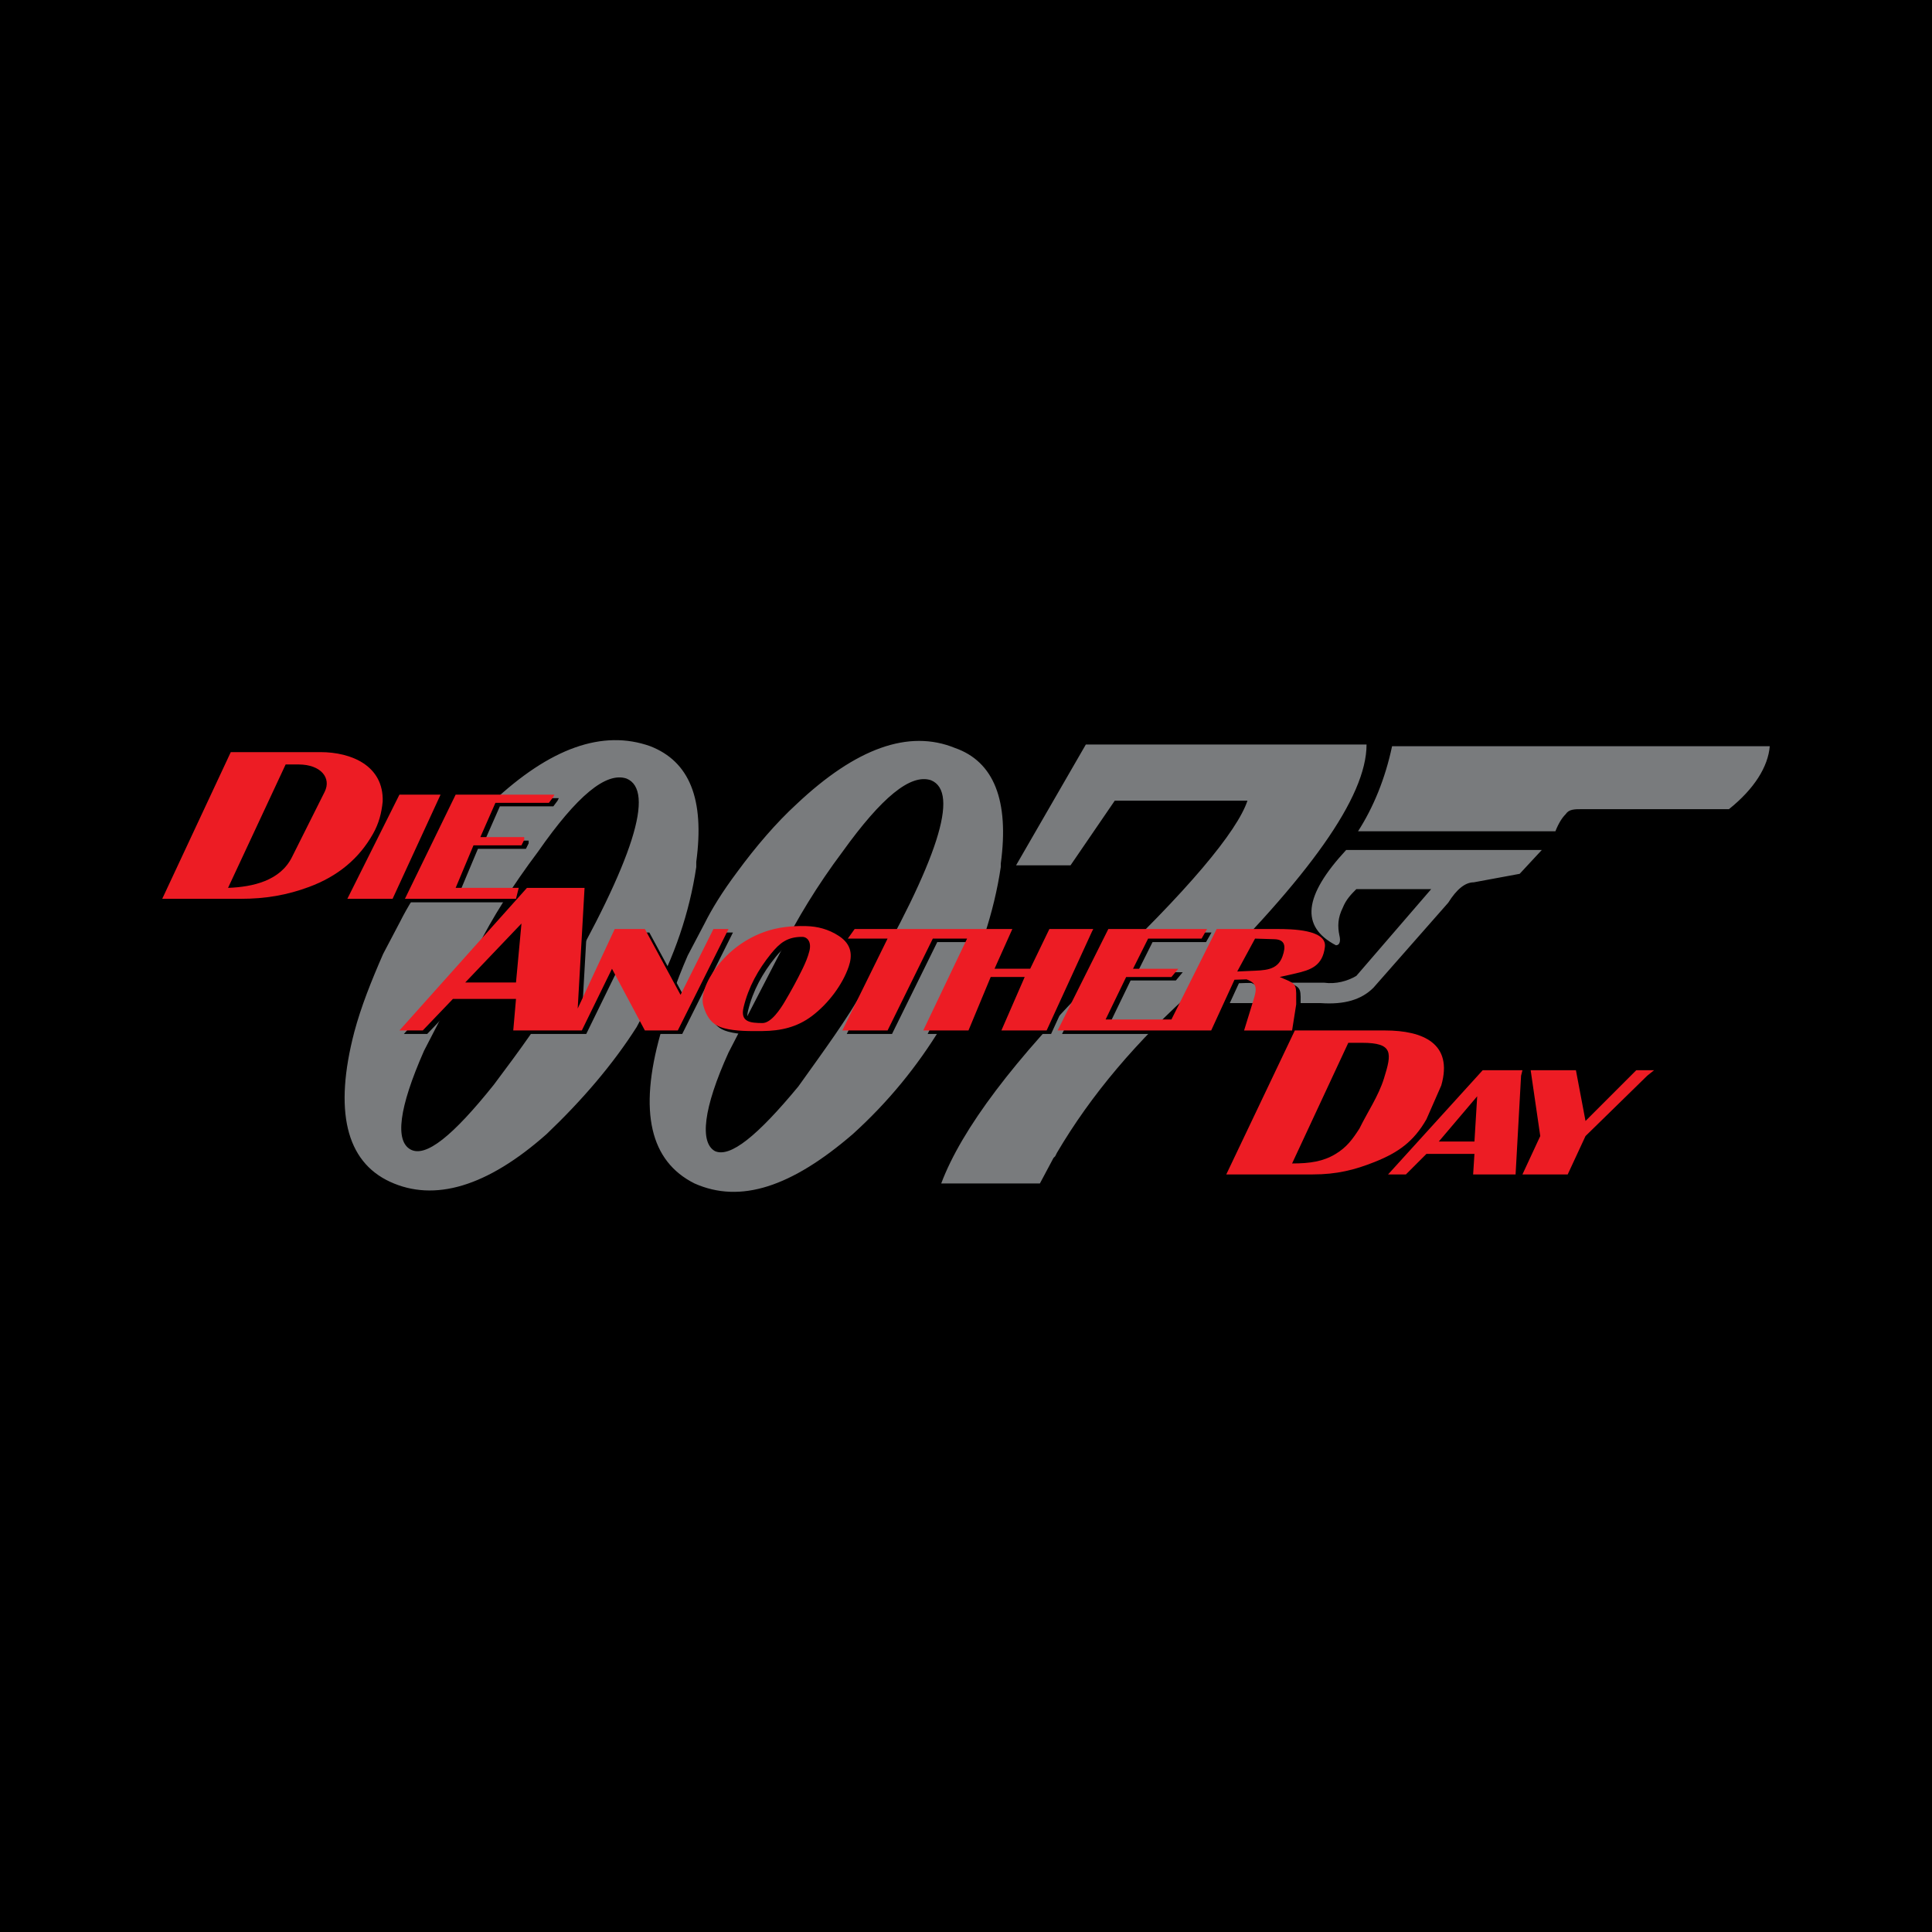 <?xml version="1.0" encoding="utf-8"?>
<!-- Generator: Adobe Illustrator 13.0.0, SVG Export Plug-In . SVG Version: 6.00 Build 14948)  -->
<!DOCTYPE svg PUBLIC "-//W3C//DTD SVG 1.0//EN" "http://www.w3.org/TR/2001/REC-SVG-20010904/DTD/svg10.dtd">
<svg version="1.0" id="Layer_1" xmlns="http://www.w3.org/2000/svg" xmlns:xlink="http://www.w3.org/1999/xlink" x="0px" y="0px"
	 width="192.756px" height="192.756px" viewBox="0 0 192.756 192.756" enable-background="new 0 0 192.756 192.756"
	 xml:space="preserve">
<g>
	<polygon fill-rule="evenodd" clip-rule="evenodd" points="0,0 192.756,0 192.756,192.756 0,192.756 0,0 	"/>
	<path fill-rule="evenodd" clip-rule="evenodd" fill="#797B7D" d="M106.808,86.333l4.413-6.451h13.239
		c-1.018,3.056-5.94,8.997-14.937,17.483c-8.317,8.317-13.58,15.276-15.617,20.708h9.845l1.357-2.546l0.17-0.17l0,0l0.17-0.339
		c3.395-5.771,7.978-11.203,13.919-16.465c11.203-11.033,16.974-19.011,16.974-24.273h-28.007l-6.959,12.052H106.808L106.808,86.333
		z M69.465,85.993c0.848-6.28-0.679-10.015-4.583-11.542c-4.752-1.698-10.015,0.169-15.786,5.601
		c-2.037,2.037-4.074,4.244-5.941,6.79c-1.528,2.037-2.546,3.734-3.225,5.092l-1.697,3.225c-1.188,2.716-2.207,5.263-2.886,7.809
		c-2.037,7.808-0.849,12.899,3.565,14.937c4.413,2.037,9.675,0.51,15.616-4.752c3.565-3.396,6.62-6.959,8.996-10.693l1.528-2.886
		c2.207-4.074,3.734-8.487,4.414-13.07V85.993L69.465,85.993z M47.568,94.649c1.528-3.055,3.564-6.28,6.111-9.675
		c3.904-5.602,6.79-7.978,8.827-7.299c2.885,1.188,0.679,8.147-6.62,20.878c-1.697,3.055-4.074,6.28-6.62,9.675
		c-4.074,5.092-6.789,7.299-8.317,6.45s-1.188-4.073,1.358-9.845L47.568,94.649L47.568,94.649z M99.848,86.163
		c0.85-6.281-0.679-10.185-4.583-11.543c-4.583-1.867-9.845,0-15.786,5.602c-2.037,1.867-4.074,4.244-5.941,6.79
		c-1.527,2.037-2.546,3.734-3.225,5.092l-1.697,3.225c-1.188,2.715-2.037,5.262-2.716,7.808c-2.207,7.808-1.019,12.729,3.395,14.937
		c4.583,2.037,9.675,0.34,15.786-4.922c3.564-3.226,6.45-6.79,8.826-10.693l1.697-2.717c2.037-4.243,3.565-8.656,4.244-13.239
		V86.163L99.848,86.163z M77.952,94.819c1.527-3.055,3.564-6.45,6.11-9.845c3.904-5.432,6.789-7.808,8.826-7.129
		c2.886,1.188,0.679,7.978-6.62,20.708c-1.697,3.055-4.073,6.28-6.62,9.845c-4.073,4.922-6.789,7.129-8.316,6.45
		c-1.528-0.85-1.188-4.243,1.357-9.845L77.952,94.819L77.952,94.819z M147.035,88.03l4.584-0.849l2.206-2.376h-19.52
		c-4.243,4.583-4.583,7.638-1.019,9.505c0.339,0,0.509-0.34,0.339-1.019c-0.169-0.849-0.169-1.697,0.339-2.716
		c0.341-0.849,0.85-1.358,1.359-1.868h7.468l-7.468,8.657c-0.85,0.509-2.037,0.849-3.226,0.679h-8.656l-2.377,2.037h10.693
		c2.377,0.17,4.074-0.34,5.263-1.527l7.468-8.487C145.338,88.708,146.188,88.03,147.035,88.03L147.035,88.03z M172.497,80.73
		c2.546-2.037,3.903-4.243,4.073-6.28h-37.682c-0.68,3.225-1.867,6.11-3.396,8.487h19.69c0.339-0.849,0.679-1.358,1.018-1.698
		c0.34-0.509,0.85-0.509,1.698-0.509H172.497L172.497,80.73z"/>
	<path fill-rule="evenodd" clip-rule="evenodd" d="M152.337,117.522l1.778-3.83l-0.957-6.566h4.515l0.957,5.062l5.062-5.062h1.778
		l-0.684,0.547l-6.156,6.02l-1.777,3.83H152.337L152.337,117.522z M147.418,117.522l0.131-2.052h-4.788l-2.052,2.052h-1.778
		l9.439-10.396h3.967l-0.137,0.547l-0.547,9.85H147.418L147.418,117.522z M122.788,117.522l6.84-14.364h9.006
		c3.807,0,6.804,1.317,5.606,5.487l-1.479,3.369c-1.271,2.226-2.809,3.328-5.191,4.273c-1.986,0.788-3.761,1.234-6.164,1.234
		H122.788L122.788,117.522z M124.566,103.158l0.923-3c0.342-1.108,0.447-1.687-0.68-2.1l-1.201,0.038l-2.325,5.062h-15.322
		l5.062-10.123h9.851l-0.548,0.958h-5.335l-1.505,3.009H118l-0.685,0.821h-4.515l-2.052,4.241h6.566l4.515-9.029h6.034
		c1.456,0,4.976,0.054,4.764,1.787c-0.229,1.893-1.398,2.301-2.947,2.65l-1.558,0.352c1.016,0.436,1.408,0.567,1.558,0.981
		c0.115,0.322,0.084,0.815,0.084,1.755l-0.41,2.599H124.566L124.566,103.158z M143.992,114.239l3.831-4.514l-0.274,4.514H143.992
		L143.992,114.239z M125.138,97.219l-1.256,0.058l1.779-3.283l1.921,0.06c1.077,0.033,1.182,0.69,0.814,1.719
		C127.887,97.199,126.605,97.152,125.138,97.219L125.138,97.219z M136.337,104.39h-1.374l-5.608,12.039
		c1.801,0,3.098-0.2,4.333-0.944c1.13-0.681,1.693-1.466,2.386-2.538c0.815-1.666,1.894-3.229,2.447-4.999
		C139.314,105.407,139.471,104.39,136.337,104.39L136.337,104.39z M85.03,93.993l0.684-0.958h15.732l-1.778,3.967h3.557l1.916-3.967
		h4.377l-0.137,0.273l-4.515,9.85h-4.514l2.325-5.335h-3.392l-2.217,5.335h-4.515l4.378-9.165h-3.42l-4.514,9.165h-4.515
		l4.515-9.165H85.03L85.03,93.993z M70.621,100.706c-0.29-0.996,0.263-2.474,1.33-3.88c1.23-1.622,2.939-2.883,4.902-3.549
		c1.167-0.396,2.473-0.569,4.017-0.53c1.122,0.029,2.216,0.297,3.27,0.986c1.292,0.845,1.358,1.942,0.982,3.046
		c-0.613,1.8-2.03,3.701-3.67,4.936c-1.481,1.117-3.105,1.488-4.936,1.502c-1.223,0.01-2.684,0.031-3.865-0.288
		C71.707,102.674,71.028,102.104,70.621,100.706L70.621,100.706z M64.783,103.158L61.5,97.002l-3.01,6.156h-6.84l0.274-3.146h-6.292
		l-3.01,3.146h-2.326l12.723-14.227h5.746L58.08,100.97l3.694-7.935h3.009l3.557,6.566l3.283-6.566h1.505l-5.062,10.123H64.783
		L64.783,103.158z M40.843,90.026l5.062-10.397h9.85l-0.137,0.273l-0.411,0.547h-5.335l-1.505,3.42h4.377v0.273l-0.273,0.547h-4.788
		l-1.779,4.241h6.293l-0.273,1.095H40.843L40.843,90.026z M81.2,95.224c-0.153,0.617-0.406,1.208-0.684,1.778
		c-0.544,1.119-1.143,2.214-1.779,3.284c-0.408,0.688-1.339,2.136-2.225,2.132c-1.232-0.007-2.238-0.104-1.878-1.585
		c0.486-2.007,1.449-3.744,2.736-5.335c0.861-1.062,1.614-1.679,3.104-1.678C81.009,93.82,81.42,94.342,81.2,95.224L81.2,95.224z
		 M46.862,98.371l5.609-5.883l-0.547,5.883H46.862L46.862,98.371z M35.097,90.026l5.198-10.397H44.4l-4.788,10.397H35.097
		L35.097,90.026z M17.039,90.026h-0.41l6.84-14.638h8.943c3.109,0,6.321,1.369,6.213,4.928c-0.113,1.146-0.381,2.185-0.956,3.208
		c-1.394,2.486-3.52,4.255-6.4,5.319c-2.191,0.81-4.305,1.183-6.86,1.183H17.039L17.039,90.026z M29.567,85.875
		c-1.176,2.348-3.889,2.964-6.372,3.057l5.746-12.312h1.324c2.203,0.015,3.261,1.352,2.568,2.735L29.567,85.875L29.567,85.875z"/>
	<path fill-rule="evenodd" clip-rule="evenodd" fill="#ED1C24" d="M151.894,117.174l1.778-3.83l-0.957-6.566h4.515l0.957,5.062
		l5.062-5.062h1.778l-0.684,0.547l-6.156,6.02l-1.778,3.83H151.894L151.894,117.174z M146.975,117.174l0.131-2.052h-4.788
		l-2.052,2.052h-1.778l9.439-10.396h3.967l-0.137,0.547l-0.547,9.85H146.975L146.975,117.174z M122.345,117.174l6.84-14.364h9.006
		c3.807,0,6.804,1.317,5.605,5.487l-1.478,3.368c-1.271,2.227-2.809,3.328-5.192,4.273c-1.985,0.789-3.76,1.235-6.163,1.235H122.345
		L122.345,117.174z M124.123,102.81l0.923-3c0.342-1.108,0.447-1.687-0.68-2.1l-1.201,0.038l-2.325,5.062h-15.322l5.062-10.123
		h9.851l-0.548,0.958h-5.335l-1.505,3.01h4.515l-0.685,0.821h-4.515l-2.052,4.24h6.566l4.515-9.028h6.034
		c1.456,0,4.976,0.054,4.765,1.786c-0.23,1.893-1.399,2.301-2.949,2.65l-1.557,0.352c1.016,0.435,1.408,0.566,1.557,0.981
		c0.116,0.321,0.085,0.814,0.085,1.755l-0.41,2.599H124.123L124.123,102.81z M143.549,113.891l3.831-4.515l-0.274,4.515H143.549
		L143.549,113.891z M124.695,96.87l-1.257,0.057l1.779-3.283l1.921,0.06c1.077,0.033,1.182,0.69,0.814,1.719
		C127.443,96.851,126.162,96.803,124.695,96.87L124.695,96.87z M135.894,104.041h-1.374l-5.608,12.038
		c1.801,0,3.098-0.199,4.333-0.943c1.13-0.682,1.692-1.467,2.386-2.538c0.815-1.666,1.893-3.229,2.447-5
		C138.871,105.058,139.027,104.041,135.894,104.041L135.894,104.041z M84.587,93.644l0.684-0.958h15.732l-1.778,3.967h3.557
		l1.916-3.967h4.377l-0.137,0.273l-4.515,9.85h-4.514l2.325-5.335h-3.392l-2.217,5.335h-4.515l4.378-9.166h-3.42l-4.514,9.166
		h-4.515l4.515-9.166H84.587L84.587,93.644z M70.178,100.356c-0.291-0.995,0.262-2.473,1.33-3.88
		c1.23-1.622,2.939-2.883,4.902-3.549c1.167-0.396,2.473-0.57,4.017-0.53c1.122,0.029,2.217,0.298,3.271,0.986
		c1.292,0.845,1.358,1.942,0.982,3.046c-0.613,1.8-2.031,3.7-3.67,4.937c-1.482,1.117-3.105,1.487-4.936,1.502
		c-1.223,0.01-2.684,0.03-3.865-0.288C71.264,102.324,70.584,101.755,70.178,100.356L70.178,100.356z M64.34,102.81l-3.283-6.156
		l-3.009,6.156h-6.841l0.274-3.146h-6.293l-3.01,3.146h-2.326l12.723-14.227h5.746l-0.684,12.039l3.694-7.935h3.009l3.557,6.566
		l3.283-6.566h1.505l-5.062,10.123H64.34L64.34,102.81z M40.399,89.677l5.062-10.397h9.85l-0.136,0.273l-0.411,0.547h-5.335
		l-1.504,3.42h4.377v0.273l-0.273,0.547H47.24l-1.779,4.241h6.293l-0.273,1.094H40.399L40.399,89.677z M80.756,94.875
		c-0.154,0.617-0.406,1.208-0.684,1.779c-0.544,1.119-1.143,2.213-1.778,3.283c-0.408,0.688-1.339,2.137-2.225,2.133
		c-1.233-0.008-2.238-0.104-1.879-1.585c0.486-2.008,1.449-3.745,2.736-5.335c0.861-1.063,1.614-1.679,3.104-1.679
		C80.565,93.47,80.976,93.993,80.756,94.875L80.756,94.875z M46.419,98.021l5.609-5.882l-0.547,5.882H46.419L46.419,98.021z
		 M34.654,89.677l5.198-10.397h4.104l-4.788,10.397H34.654L34.654,89.677z M16.596,89.677h-0.411l6.84-14.638h8.943
		c3.109,0,6.321,1.369,6.213,4.927c-0.113,1.146-0.381,2.185-0.956,3.208c-1.394,2.486-3.52,4.255-6.4,5.319
		c-2.191,0.81-4.305,1.183-6.86,1.183H16.596L16.596,89.677z M29.124,85.526c-1.175,2.348-3.888,2.964-6.372,3.057l5.746-12.312
		h1.324c2.203,0.015,3.261,1.352,2.568,2.735L29.124,85.526L29.124,85.526z"/>
</g>
</svg>
